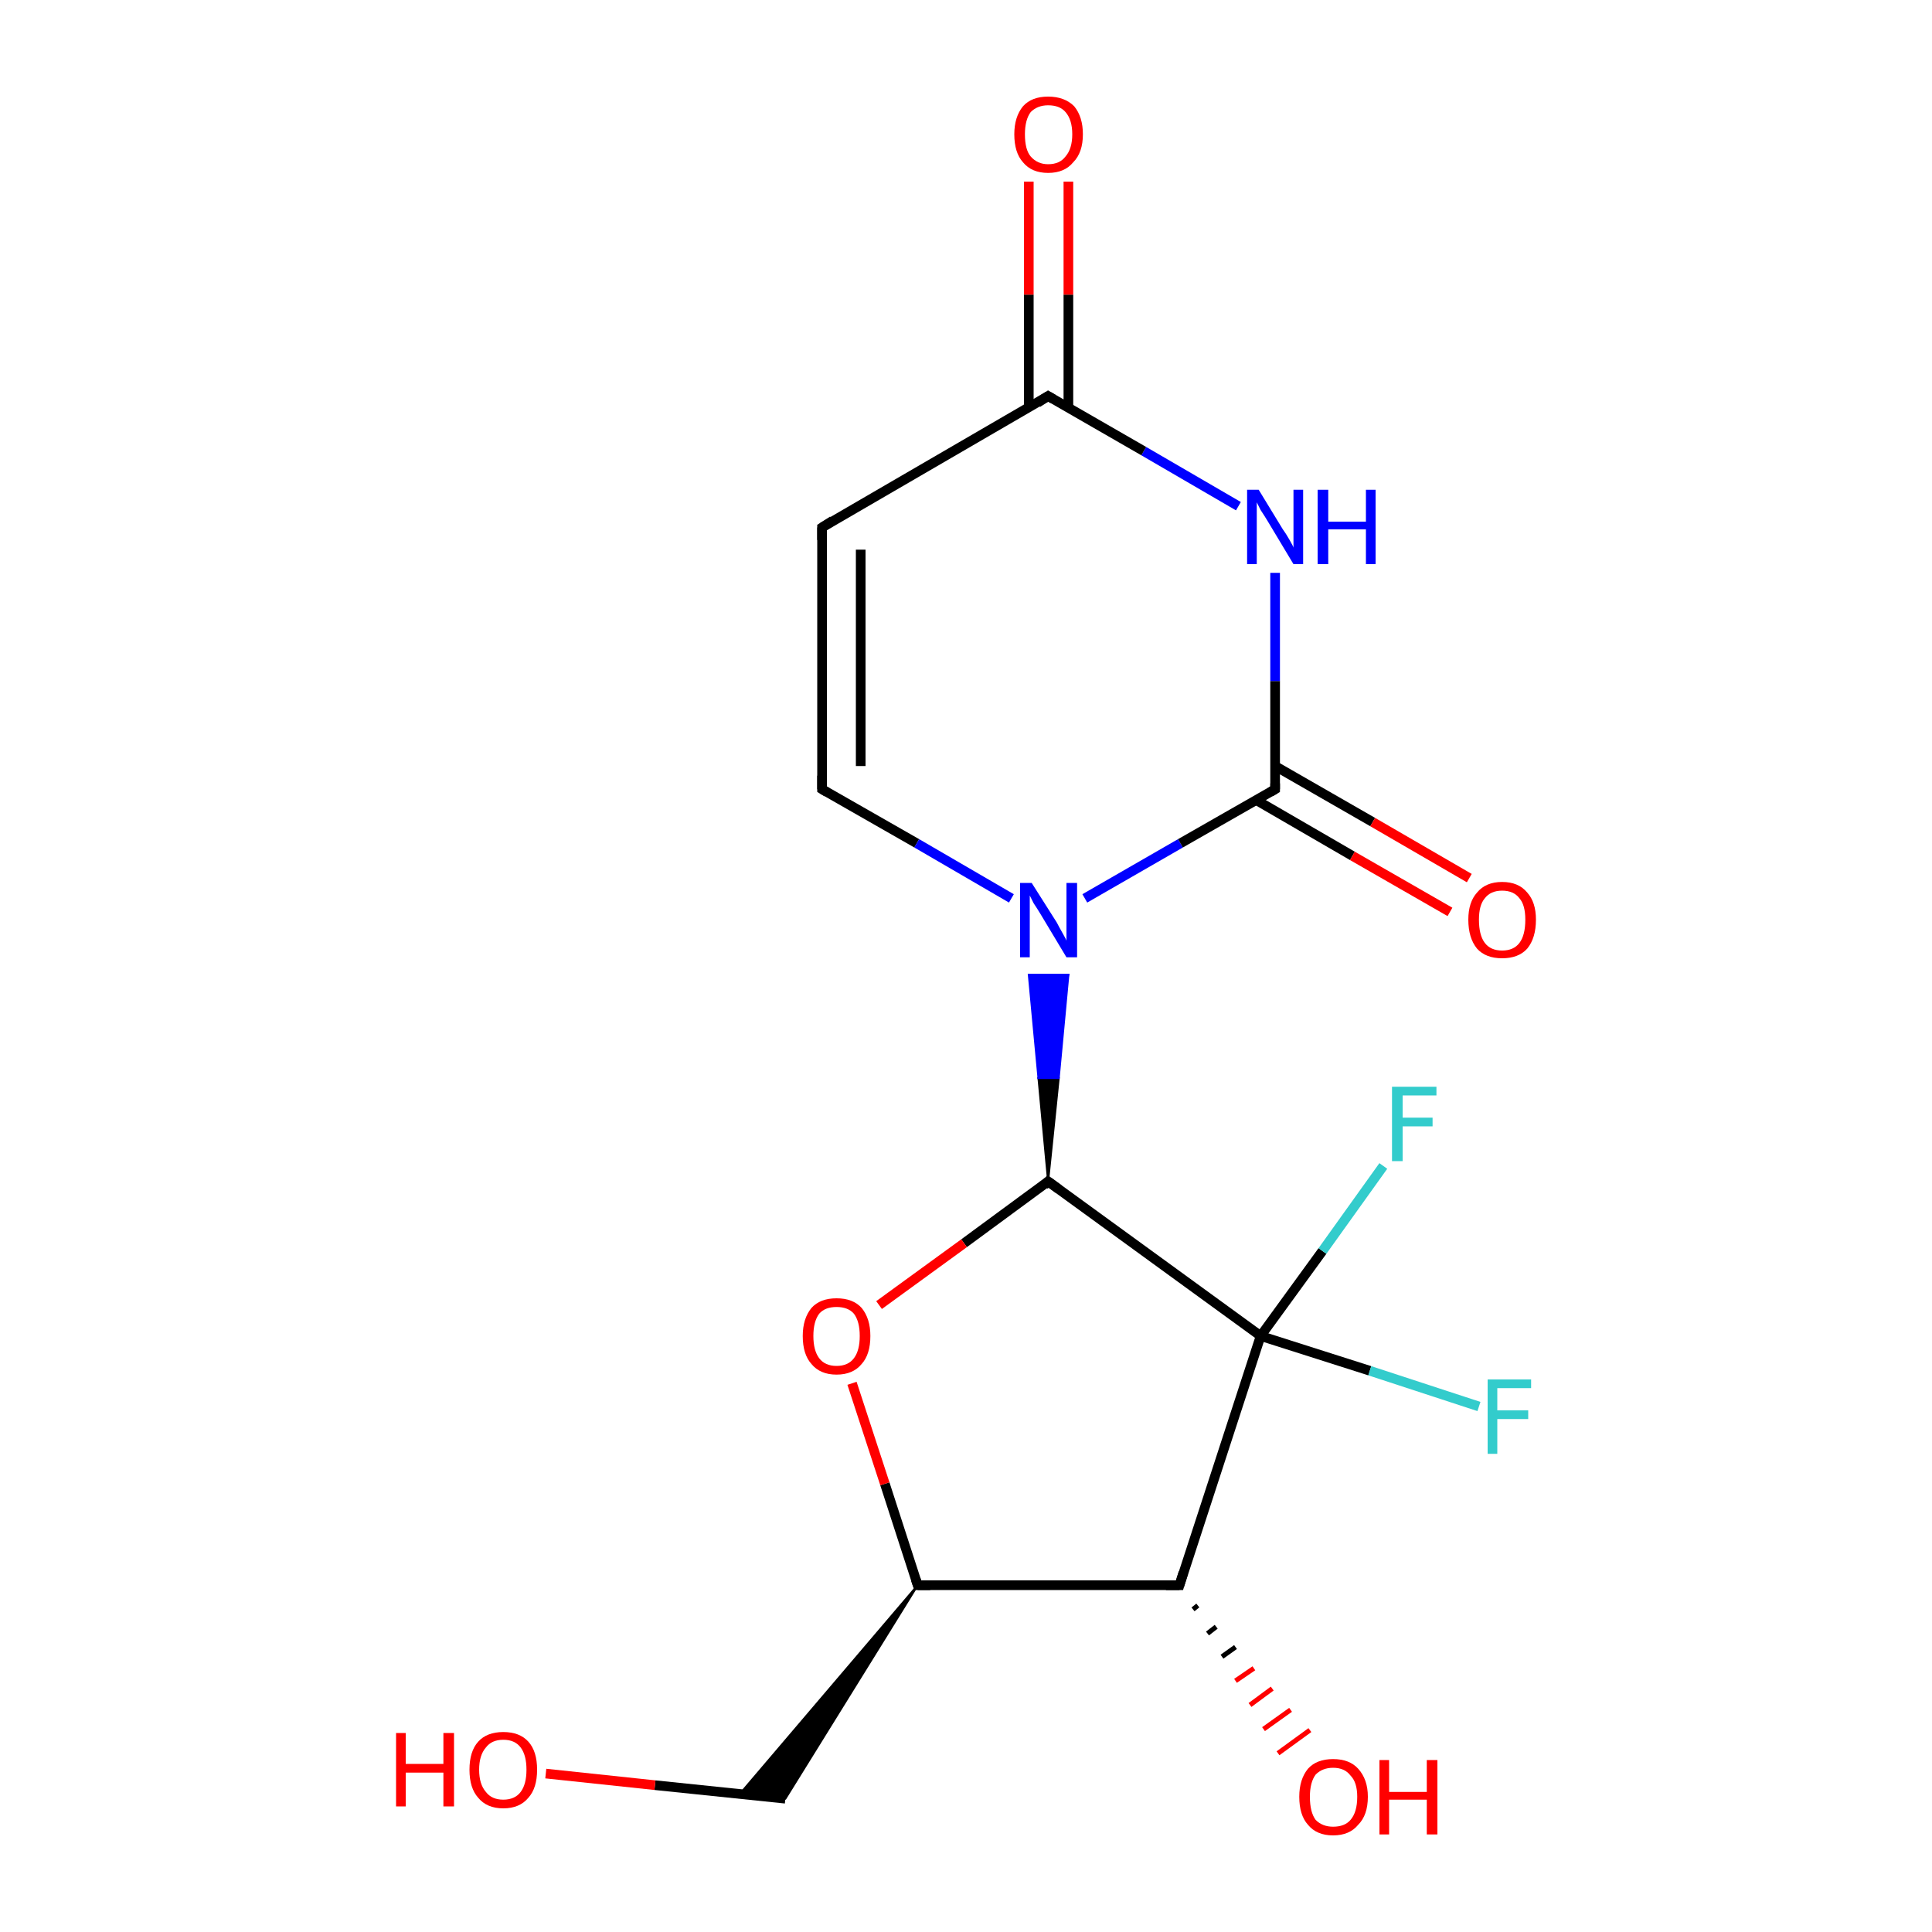 <?xml version='1.0' encoding='iso-8859-1'?>
<svg version='1.1' baseProfile='full'
              xmlns='http://www.w3.org/2000/svg'
                      xmlns:rdkit='http://www.rdkit.org/xml'
                      xmlns:xlink='http://www.w3.org/1999/xlink'
                  xml:space='preserve'
width='200px' height='200px' viewBox='0 0 200 200'>
<!-- END OF HEADER -->
<rect style='opacity:1.0;fill:#FFFFFF;stroke:none' width='200.0' height='200.0' x='0.0' y='0.0'> </rect>
<path class='bond-0 atom-8 atom-1' d='M 85.1,54.6 L 85.1,81.7' style='fill:none;fill-rule:evenodd;stroke:#000000;stroke-width:1.0px;stroke-linecap:butt;stroke-linejoin:miter;stroke-opacity:1' />
<path class='bond-0 atom-8 atom-1' d='M 89.1,56.9 L 89.1,79.3' style='fill:none;fill-rule:evenodd;stroke:#000000;stroke-width:1.0px;stroke-linecap:butt;stroke-linejoin:miter;stroke-opacity:1' />
<path class='bond-1 atom-8 atom-3' d='M 85.1,54.6 L 108.5,41.0' style='fill:none;fill-rule:evenodd;stroke:#000000;stroke-width:1.0px;stroke-linecap:butt;stroke-linejoin:miter;stroke-opacity:1' />
<path class='bond-2 atom-1 atom-0' d='M 85.1,81.7 L 94.9,87.3' style='fill:none;fill-rule:evenodd;stroke:#000000;stroke-width:1.0px;stroke-linecap:butt;stroke-linejoin:miter;stroke-opacity:1' />
<path class='bond-2 atom-1 atom-0' d='M 94.9,87.3 L 104.7,93.0' style='fill:none;fill-rule:evenodd;stroke:#0000FF;stroke-width:1.0px;stroke-linecap:butt;stroke-linejoin:miter;stroke-opacity:1' />
<path class='bond-3 atom-0 atom-9' d='M 112.3,93.0 L 122.2,87.3' style='fill:none;fill-rule:evenodd;stroke:#0000FF;stroke-width:1.0px;stroke-linecap:butt;stroke-linejoin:miter;stroke-opacity:1' />
<path class='bond-3 atom-0 atom-9' d='M 122.2,87.3 L 132.0,81.7' style='fill:none;fill-rule:evenodd;stroke:#000000;stroke-width:1.0px;stroke-linecap:butt;stroke-linejoin:miter;stroke-opacity:1' />
<path class='bond-4 atom-4 atom-0' d='M 108.5,122.3 L 107.5,111.6 L 109.6,111.6 Z' style='fill:#000000;fill-rule:evenodd;fill-opacity:1;stroke:#000000;stroke-width:0.2px;stroke-linecap:butt;stroke-linejoin:miter;stroke-opacity:1;' />
<path class='bond-4 atom-4 atom-0' d='M 107.5,111.6 L 110.6,100.9 L 106.5,100.9 Z' style='fill:#0000FF;fill-rule:evenodd;fill-opacity:1;stroke:#0000FF;stroke-width:0.2px;stroke-linecap:butt;stroke-linejoin:miter;stroke-opacity:1;' />
<path class='bond-4 atom-4 atom-0' d='M 107.5,111.6 L 109.6,111.6 L 110.6,100.9 Z' style='fill:#0000FF;fill-rule:evenodd;fill-opacity:1;stroke:#0000FF;stroke-width:0.2px;stroke-linecap:butt;stroke-linejoin:miter;stroke-opacity:1;' />
<path class='bond-5 atom-9 atom-14' d='M 130.0,82.8 L 140.0,88.6' style='fill:none;fill-rule:evenodd;stroke:#000000;stroke-width:1.0px;stroke-linecap:butt;stroke-linejoin:miter;stroke-opacity:1' />
<path class='bond-5 atom-9 atom-14' d='M 140.0,88.6 L 150.1,94.4' style='fill:none;fill-rule:evenodd;stroke:#FF0000;stroke-width:1.0px;stroke-linecap:butt;stroke-linejoin:miter;stroke-opacity:1' />
<path class='bond-5 atom-9 atom-14' d='M 132.0,79.3 L 142.1,85.1' style='fill:none;fill-rule:evenodd;stroke:#000000;stroke-width:1.0px;stroke-linecap:butt;stroke-linejoin:miter;stroke-opacity:1' />
<path class='bond-5 atom-9 atom-14' d='M 142.1,85.1 L 152.1,90.9' style='fill:none;fill-rule:evenodd;stroke:#FF0000;stroke-width:1.0px;stroke-linecap:butt;stroke-linejoin:miter;stroke-opacity:1' />
<path class='bond-6 atom-9 atom-13' d='M 132.0,81.7 L 132.0,70.5' style='fill:none;fill-rule:evenodd;stroke:#000000;stroke-width:1.0px;stroke-linecap:butt;stroke-linejoin:miter;stroke-opacity:1' />
<path class='bond-6 atom-9 atom-13' d='M 132.0,70.5 L 132.0,59.3' style='fill:none;fill-rule:evenodd;stroke:#0000FF;stroke-width:1.0px;stroke-linecap:butt;stroke-linejoin:miter;stroke-opacity:1' />
<path class='bond-7 atom-13 atom-3' d='M 128.2,52.4 L 118.4,46.7' style='fill:none;fill-rule:evenodd;stroke:#0000FF;stroke-width:1.0px;stroke-linecap:butt;stroke-linejoin:miter;stroke-opacity:1' />
<path class='bond-7 atom-13 atom-3' d='M 118.4,46.7 L 108.5,41.0' style='fill:none;fill-rule:evenodd;stroke:#000000;stroke-width:1.0px;stroke-linecap:butt;stroke-linejoin:miter;stroke-opacity:1' />
<path class='bond-8 atom-3 atom-17' d='M 110.6,42.2 L 110.6,30.5' style='fill:none;fill-rule:evenodd;stroke:#000000;stroke-width:1.0px;stroke-linecap:butt;stroke-linejoin:miter;stroke-opacity:1' />
<path class='bond-8 atom-3 atom-17' d='M 110.6,30.5 L 110.6,18.8' style='fill:none;fill-rule:evenodd;stroke:#FF0000;stroke-width:1.0px;stroke-linecap:butt;stroke-linejoin:miter;stroke-opacity:1' />
<path class='bond-8 atom-3 atom-17' d='M 106.5,42.2 L 106.5,30.5' style='fill:none;fill-rule:evenodd;stroke:#000000;stroke-width:1.0px;stroke-linecap:butt;stroke-linejoin:miter;stroke-opacity:1' />
<path class='bond-8 atom-3 atom-17' d='M 106.5,30.5 L 106.5,18.8' style='fill:none;fill-rule:evenodd;stroke:#FF0000;stroke-width:1.0px;stroke-linecap:butt;stroke-linejoin:miter;stroke-opacity:1' />
<path class='bond-9 atom-4 atom-5' d='M 108.5,122.3 L 130.5,138.3' style='fill:none;fill-rule:evenodd;stroke:#000000;stroke-width:1.0px;stroke-linecap:butt;stroke-linejoin:miter;stroke-opacity:1' />
<path class='bond-10 atom-4 atom-15' d='M 108.5,122.3 L 99.8,128.7' style='fill:none;fill-rule:evenodd;stroke:#000000;stroke-width:1.0px;stroke-linecap:butt;stroke-linejoin:miter;stroke-opacity:1' />
<path class='bond-10 atom-4 atom-15' d='M 99.8,128.7 L 91.0,135.1' style='fill:none;fill-rule:evenodd;stroke:#FF0000;stroke-width:1.0px;stroke-linecap:butt;stroke-linejoin:miter;stroke-opacity:1' />
<path class='bond-11 atom-5 atom-6' d='M 130.5,138.3 L 122.1,164.1' style='fill:none;fill-rule:evenodd;stroke:#000000;stroke-width:1.0px;stroke-linecap:butt;stroke-linejoin:miter;stroke-opacity:1' />
<path class='bond-12 atom-5 atom-11' d='M 130.5,138.3 L 141.8,141.9' style='fill:none;fill-rule:evenodd;stroke:#000000;stroke-width:1.0px;stroke-linecap:butt;stroke-linejoin:miter;stroke-opacity:1' />
<path class='bond-12 atom-5 atom-11' d='M 141.8,141.9 L 153.1,145.6' style='fill:none;fill-rule:evenodd;stroke:#33CCCC;stroke-width:1.0px;stroke-linecap:butt;stroke-linejoin:miter;stroke-opacity:1' />
<path class='bond-13 atom-5 atom-12' d='M 130.5,138.3 L 136.9,129.5' style='fill:none;fill-rule:evenodd;stroke:#000000;stroke-width:1.0px;stroke-linecap:butt;stroke-linejoin:miter;stroke-opacity:1' />
<path class='bond-13 atom-5 atom-12' d='M 136.9,129.5 L 143.2,120.7' style='fill:none;fill-rule:evenodd;stroke:#33CCCC;stroke-width:1.0px;stroke-linecap:butt;stroke-linejoin:miter;stroke-opacity:1' />
<path class='bond-14 atom-6 atom-10' d='M 122.1,164.1 L 95.0,164.1' style='fill:none;fill-rule:evenodd;stroke:#000000;stroke-width:1.0px;stroke-linecap:butt;stroke-linejoin:miter;stroke-opacity:1' />
<path class='bond-15 atom-6 atom-16' d='M 124.0,166.2 L 123.5,166.6' style='fill:none;fill-rule:evenodd;stroke:#000000;stroke-width:0.5px;stroke-linecap:butt;stroke-linejoin:miter;stroke-opacity:1' />
<path class='bond-15 atom-6 atom-16' d='M 125.9,168.4 L 125.0,169.1' style='fill:none;fill-rule:evenodd;stroke:#000000;stroke-width:0.5px;stroke-linecap:butt;stroke-linejoin:miter;stroke-opacity:1' />
<path class='bond-15 atom-6 atom-16' d='M 127.9,170.5 L 126.5,171.5' style='fill:none;fill-rule:evenodd;stroke:#000000;stroke-width:0.5px;stroke-linecap:butt;stroke-linejoin:miter;stroke-opacity:1' />
<path class='bond-15 atom-6 atom-16' d='M 129.8,172.7 L 127.9,174.0' style='fill:none;fill-rule:evenodd;stroke:#FF0000;stroke-width:0.5px;stroke-linecap:butt;stroke-linejoin:miter;stroke-opacity:1' />
<path class='bond-15 atom-6 atom-16' d='M 131.7,174.8 L 129.4,176.5' style='fill:none;fill-rule:evenodd;stroke:#FF0000;stroke-width:0.5px;stroke-linecap:butt;stroke-linejoin:miter;stroke-opacity:1' />
<path class='bond-15 atom-6 atom-16' d='M 133.6,177.0 L 130.8,179.0' style='fill:none;fill-rule:evenodd;stroke:#FF0000;stroke-width:0.5px;stroke-linecap:butt;stroke-linejoin:miter;stroke-opacity:1' />
<path class='bond-15 atom-6 atom-16' d='M 135.6,179.1 L 132.3,181.5' style='fill:none;fill-rule:evenodd;stroke:#FF0000;stroke-width:0.5px;stroke-linecap:butt;stroke-linejoin:miter;stroke-opacity:1' />
<path class='bond-16 atom-10 atom-15' d='M 95.0,164.1 L 91.6,153.6' style='fill:none;fill-rule:evenodd;stroke:#000000;stroke-width:1.0px;stroke-linecap:butt;stroke-linejoin:miter;stroke-opacity:1' />
<path class='bond-16 atom-10 atom-15' d='M 91.6,153.6 L 88.2,143.2' style='fill:none;fill-rule:evenodd;stroke:#FF0000;stroke-width:1.0px;stroke-linecap:butt;stroke-linejoin:miter;stroke-opacity:1' />
<path class='bond-17 atom-10 atom-7' d='M 95.0,164.1 L 81.3,186.2 L 76.6,185.7 Z' style='fill:#000000;fill-rule:evenodd;fill-opacity:1;stroke:#000000;stroke-width:0.2px;stroke-linecap:butt;stroke-linejoin:miter;stroke-opacity:1;' />
<path class='bond-18 atom-7 atom-2' d='M 81.3,186.2 L 67.8,184.8' style='fill:none;fill-rule:evenodd;stroke:#000000;stroke-width:1.0px;stroke-linecap:butt;stroke-linejoin:miter;stroke-opacity:1' />
<path class='bond-18 atom-7 atom-2' d='M 67.8,184.8 L 56.5,183.6' style='fill:none;fill-rule:evenodd;stroke:#FF0000;stroke-width:1.0px;stroke-linecap:butt;stroke-linejoin:miter;stroke-opacity:1' />
<path d='M 85.1,80.3 L 85.1,81.7 L 85.6,82.0' style='fill:none;stroke:#000000;stroke-width:1.0px;stroke-linecap:butt;stroke-linejoin:miter;stroke-opacity:1;' />
<path d='M 107.4,41.7 L 108.5,41.0 L 109.0,41.3' style='fill:none;stroke:#000000;stroke-width:1.0px;stroke-linecap:butt;stroke-linejoin:miter;stroke-opacity:1;' />
<path d='M 109.6,123.1 L 108.5,122.3 L 108.1,122.7' style='fill:none;stroke:#000000;stroke-width:1.0px;stroke-linecap:butt;stroke-linejoin:miter;stroke-opacity:1;' />
<path d='M 122.5,162.8 L 122.1,164.1 L 120.7,164.1' style='fill:none;stroke:#000000;stroke-width:1.0px;stroke-linecap:butt;stroke-linejoin:miter;stroke-opacity:1;' />
<path d='M 85.1,55.9 L 85.1,54.6 L 86.2,53.9' style='fill:none;stroke:#000000;stroke-width:1.0px;stroke-linecap:butt;stroke-linejoin:miter;stroke-opacity:1;' />
<path d='M 131.5,82.0 L 132.0,81.7 L 132.0,81.1' style='fill:none;stroke:#000000;stroke-width:1.0px;stroke-linecap:butt;stroke-linejoin:miter;stroke-opacity:1;' />
<path d='M 96.3,164.1 L 95.0,164.1 L 94.8,163.5' style='fill:none;stroke:#000000;stroke-width:1.0px;stroke-linecap:butt;stroke-linejoin:miter;stroke-opacity:1;' />
<path class='atom-0' d='M 106.8 91.4
L 109.4 95.5
Q 109.6 95.9, 110.0 96.6
Q 110.4 97.3, 110.4 97.4
L 110.4 91.4
L 111.5 91.4
L 111.5 99.1
L 110.4 99.1
L 107.7 94.6
Q 107.4 94.1, 107.0 93.5
Q 106.7 92.9, 106.6 92.7
L 106.6 99.1
L 105.6 99.1
L 105.6 91.4
L 106.8 91.4
' fill='#0000FF'/>
<path class='atom-2' d='M 41.0 179.4
L 42.0 179.4
L 42.0 182.6
L 45.9 182.6
L 45.9 179.4
L 47.0 179.4
L 47.0 187.0
L 45.9 187.0
L 45.9 183.5
L 42.0 183.5
L 42.0 187.0
L 41.0 187.0
L 41.0 179.4
' fill='#FF0000'/>
<path class='atom-2' d='M 48.6 183.2
Q 48.6 181.3, 49.5 180.3
Q 50.4 179.3, 52.1 179.3
Q 53.8 179.3, 54.7 180.3
Q 55.6 181.3, 55.6 183.2
Q 55.6 185.1, 54.7 186.1
Q 53.8 187.2, 52.1 187.2
Q 50.4 187.2, 49.5 186.1
Q 48.6 185.1, 48.6 183.2
M 52.1 186.3
Q 53.3 186.3, 53.9 185.5
Q 54.5 184.7, 54.5 183.2
Q 54.5 181.7, 53.9 180.9
Q 53.3 180.1, 52.1 180.1
Q 50.9 180.1, 50.3 180.9
Q 49.6 181.7, 49.6 183.2
Q 49.6 184.7, 50.3 185.5
Q 50.9 186.3, 52.1 186.3
' fill='#FF0000'/>
<path class='atom-11' d='M 154.0 142.8
L 158.5 142.8
L 158.5 143.7
L 155.0 143.7
L 155.0 146.0
L 158.2 146.0
L 158.2 146.9
L 155.0 146.9
L 155.0 150.5
L 154.0 150.5
L 154.0 142.8
' fill='#33CCCC'/>
<path class='atom-12' d='M 144.1 112.5
L 148.7 112.5
L 148.7 113.4
L 145.2 113.4
L 145.2 115.7
L 148.3 115.7
L 148.3 116.6
L 145.2 116.6
L 145.2 120.2
L 144.1 120.2
L 144.1 112.5
' fill='#33CCCC'/>
<path class='atom-13' d='M 130.3 50.7
L 132.8 54.8
Q 133.1 55.2, 133.5 55.9
Q 133.9 56.6, 133.9 56.7
L 133.9 50.7
L 134.9 50.7
L 134.9 58.4
L 133.9 58.4
L 131.2 53.9
Q 130.9 53.4, 130.5 52.8
Q 130.2 52.2, 130.1 52.0
L 130.1 58.4
L 129.1 58.4
L 129.1 50.7
L 130.3 50.7
' fill='#0000FF'/>
<path class='atom-13' d='M 136.4 50.7
L 137.5 50.7
L 137.5 54.0
L 141.4 54.0
L 141.4 50.7
L 142.4 50.7
L 142.4 58.4
L 141.4 58.4
L 141.4 54.8
L 137.5 54.8
L 137.5 58.4
L 136.4 58.4
L 136.4 50.7
' fill='#0000FF'/>
<path class='atom-14' d='M 152.0 95.2
Q 152.0 93.4, 152.9 92.4
Q 153.8 91.3, 155.5 91.3
Q 157.2 91.3, 158.1 92.4
Q 159.0 93.4, 159.0 95.2
Q 159.0 97.1, 158.1 98.2
Q 157.2 99.2, 155.5 99.2
Q 153.8 99.2, 152.9 98.2
Q 152.0 97.1, 152.0 95.2
M 155.5 98.4
Q 156.7 98.4, 157.3 97.6
Q 157.9 96.8, 157.9 95.2
Q 157.9 93.7, 157.3 93.0
Q 156.7 92.2, 155.5 92.2
Q 154.3 92.2, 153.7 93.0
Q 153.1 93.7, 153.1 95.2
Q 153.1 96.8, 153.7 97.6
Q 154.3 98.4, 155.5 98.4
' fill='#FF0000'/>
<path class='atom-15' d='M 83.1 138.3
Q 83.1 136.5, 84.0 135.4
Q 84.9 134.4, 86.6 134.4
Q 88.3 134.4, 89.2 135.4
Q 90.1 136.5, 90.1 138.3
Q 90.1 140.2, 89.2 141.2
Q 88.3 142.3, 86.6 142.3
Q 84.9 142.3, 84.0 141.2
Q 83.1 140.2, 83.1 138.3
M 86.6 141.4
Q 87.8 141.4, 88.4 140.6
Q 89.0 139.8, 89.0 138.3
Q 89.0 136.8, 88.4 136.0
Q 87.8 135.3, 86.6 135.3
Q 85.4 135.3, 84.8 136.0
Q 84.2 136.8, 84.2 138.3
Q 84.2 139.8, 84.8 140.6
Q 85.4 141.4, 86.6 141.4
' fill='#FF0000'/>
<path class='atom-16' d='M 134.5 186.0
Q 134.5 184.2, 135.4 183.1
Q 136.3 182.1, 138.0 182.1
Q 139.7 182.1, 140.6 183.1
Q 141.6 184.2, 141.6 186.0
Q 141.6 187.9, 140.6 188.9
Q 139.7 190.0, 138.0 190.0
Q 136.3 190.0, 135.4 188.9
Q 134.5 187.9, 134.5 186.0
M 138.0 189.1
Q 139.2 189.1, 139.8 188.4
Q 140.5 187.6, 140.5 186.0
Q 140.5 184.5, 139.8 183.8
Q 139.2 183.0, 138.0 183.0
Q 136.9 183.0, 136.2 183.7
Q 135.6 184.5, 135.6 186.0
Q 135.6 187.6, 136.2 188.4
Q 136.9 189.1, 138.0 189.1
' fill='#FF0000'/>
<path class='atom-16' d='M 142.8 182.2
L 143.8 182.2
L 143.8 185.5
L 147.7 185.5
L 147.7 182.2
L 148.8 182.2
L 148.8 189.9
L 147.7 189.9
L 147.7 186.3
L 143.8 186.3
L 143.8 189.9
L 142.8 189.9
L 142.8 182.2
' fill='#FF0000'/>
<path class='atom-17' d='M 105.0 13.9
Q 105.0 12.1, 105.9 11.0
Q 106.8 10.0, 108.5 10.0
Q 110.2 10.0, 111.2 11.0
Q 112.1 12.1, 112.1 13.9
Q 112.1 15.8, 111.1 16.8
Q 110.2 17.9, 108.5 17.9
Q 106.8 17.9, 105.9 16.8
Q 105.0 15.8, 105.0 13.9
M 108.5 17.0
Q 109.7 17.0, 110.3 16.2
Q 111.0 15.4, 111.0 13.9
Q 111.0 12.4, 110.3 11.6
Q 109.7 10.9, 108.5 10.9
Q 107.4 10.9, 106.7 11.6
Q 106.1 12.4, 106.1 13.9
Q 106.1 15.5, 106.7 16.2
Q 107.4 17.0, 108.5 17.0
' fill='#FF0000'/>
</svg>
